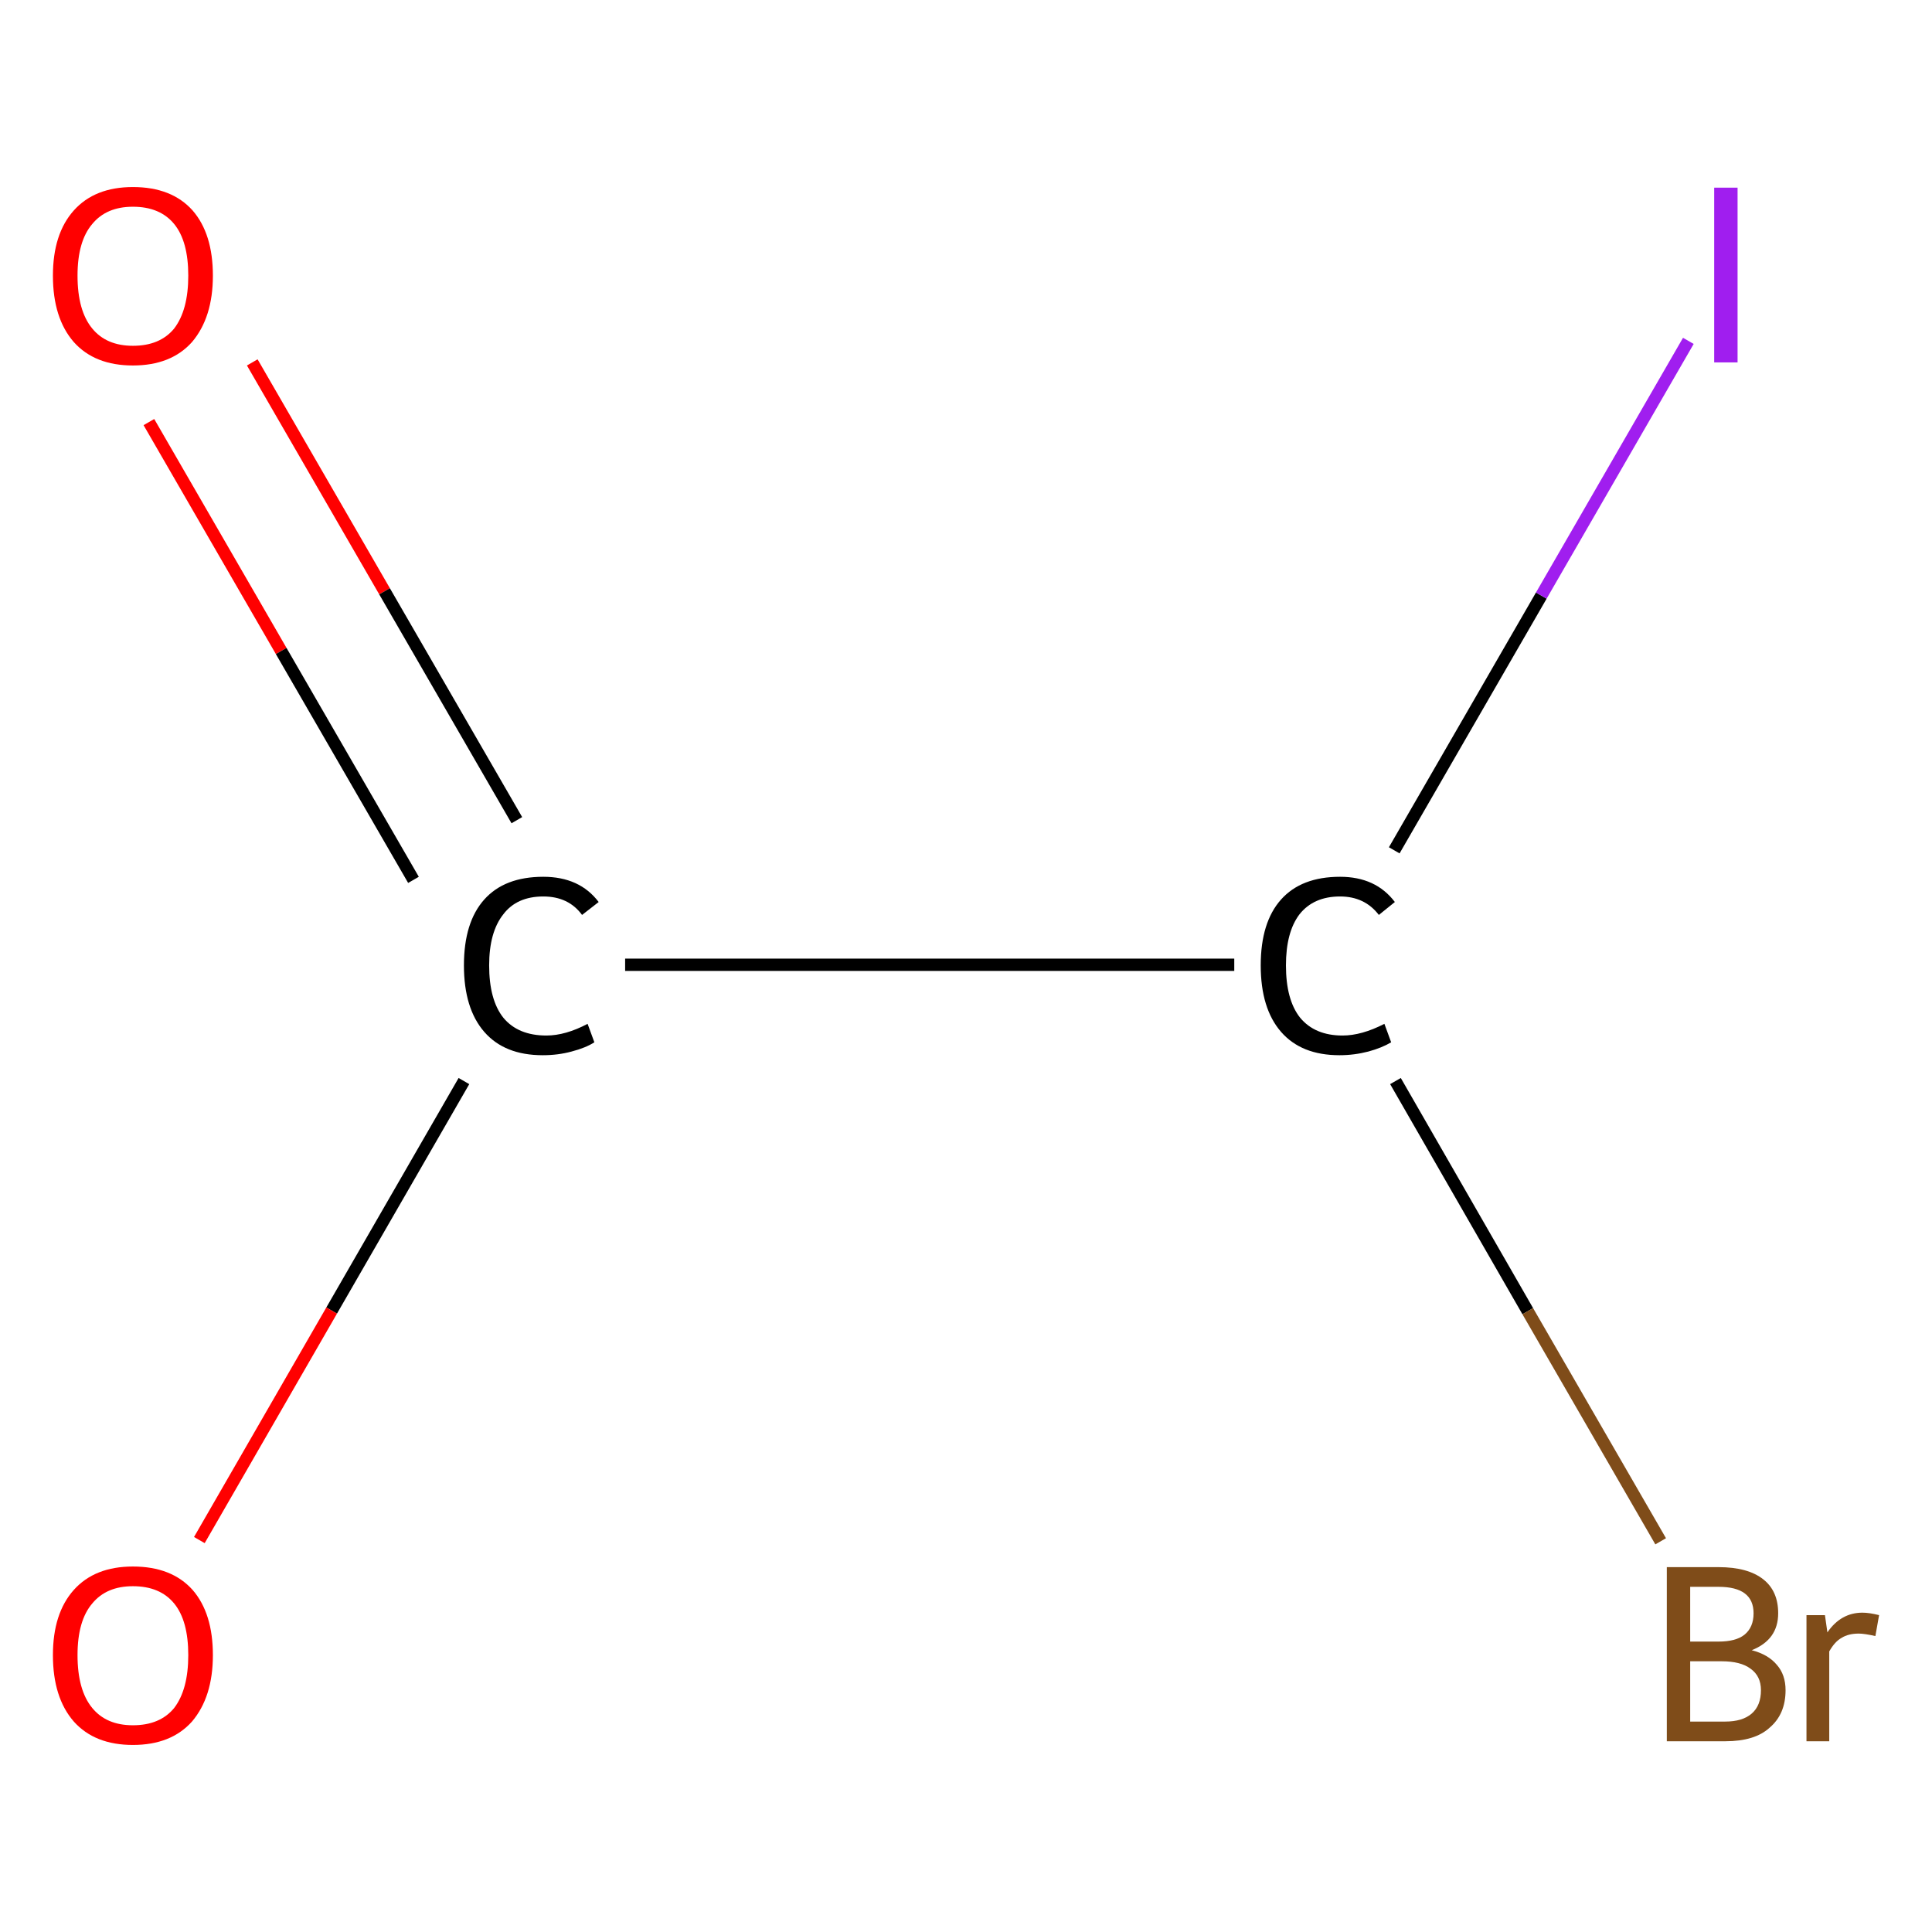 <?xml version='1.0' encoding='iso-8859-1'?>
<svg version='1.1' baseProfile='full'
              xmlns='http://www.w3.org/2000/svg'
                      xmlns:rdkit='http://www.rdkit.org/xml'
                      xmlns:xlink='http://www.w3.org/1999/xlink'
                  xml:space='preserve'
width='314px' height='314px' viewBox='0 0 314 314'>
<!-- END OF HEADER -->
<rect style='opacity:1.0;fill:#FFFFFF;stroke:none' width='314.0' height='314.0' x='0.0' y='0.0'> </rect>
<path class='bond-0 atom-0 atom-1' d='M 41.0,58.9 L 62.5,96.1' style='fill:none;fill-rule:evenodd;stroke:#FF0000;stroke-width:2.0px;stroke-linecap:butt;stroke-linejoin:miter;stroke-opacity:1' />
<path class='bond-0 atom-0 atom-1' d='M 62.5,96.1 L 84.0,133.3' style='fill:none;fill-rule:evenodd;stroke:#000000;stroke-width:2.0px;stroke-linecap:butt;stroke-linejoin:miter;stroke-opacity:1' />
<path class='bond-0 atom-0 atom-1' d='M 24.2,68.6 L 45.7,105.8' style='fill:none;fill-rule:evenodd;stroke:#FF0000;stroke-width:2.0px;stroke-linecap:butt;stroke-linejoin:miter;stroke-opacity:1' />
<path class='bond-0 atom-0 atom-1' d='M 45.7,105.8 L 67.2,143.0' style='fill:none;fill-rule:evenodd;stroke:#000000;stroke-width:2.0px;stroke-linecap:butt;stroke-linejoin:miter;stroke-opacity:1' />
<path class='bond-1 atom-1 atom-2' d='M 75.4,175.7 L 53.9,213.0' style='fill:none;fill-rule:evenodd;stroke:#000000;stroke-width:2.0px;stroke-linecap:butt;stroke-linejoin:miter;stroke-opacity:1' />
<path class='bond-1 atom-1 atom-2' d='M 53.9,213.0 L 32.4,250.3' style='fill:none;fill-rule:evenodd;stroke:#FF0000;stroke-width:2.0px;stroke-linecap:butt;stroke-linejoin:miter;stroke-opacity:1' />
<path class='bond-2 atom-1 atom-3' d='M 101.6,156.8 L 200.6,156.8' style='fill:none;fill-rule:evenodd;stroke:#000000;stroke-width:2.0px;stroke-linecap:butt;stroke-linejoin:miter;stroke-opacity:1' />
<path class='bond-3 atom-3 atom-4' d='M 226.8,175.7 L 248.3,213.1' style='fill:none;fill-rule:evenodd;stroke:#000000;stroke-width:2.0px;stroke-linecap:butt;stroke-linejoin:miter;stroke-opacity:1' />
<path class='bond-3 atom-3 atom-4' d='M 248.3,213.1 L 269.9,250.5' style='fill:none;fill-rule:evenodd;stroke:#7F4C19;stroke-width:2.0px;stroke-linecap:butt;stroke-linejoin:miter;stroke-opacity:1' />
<path class='bond-4 atom-3 atom-5' d='M 226.6,138.2 L 250.5,96.8' style='fill:none;fill-rule:evenodd;stroke:#000000;stroke-width:2.0px;stroke-linecap:butt;stroke-linejoin:miter;stroke-opacity:1' />
<path class='bond-4 atom-3 atom-5' d='M 250.5,96.8 L 274.4,55.4' style='fill:none;fill-rule:evenodd;stroke:#A01EEF;stroke-width:2.0px;stroke-linecap:butt;stroke-linejoin:miter;stroke-opacity:1' />
<path class='atom-0' d='M 8.6 44.8
Q 8.6 38.0, 12.0 34.2
Q 15.4 30.4, 21.6 30.4
Q 27.9 30.4, 31.3 34.2
Q 34.6 38.0, 34.6 44.8
Q 34.6 51.6, 31.2 55.6
Q 27.8 59.4, 21.6 59.4
Q 15.4 59.4, 12.0 55.6
Q 8.6 51.7, 8.6 44.8
M 21.6 56.2
Q 26.0 56.2, 28.3 53.4
Q 30.6 50.4, 30.6 44.8
Q 30.6 39.2, 28.3 36.4
Q 26.0 33.6, 21.6 33.6
Q 17.3 33.6, 15.0 36.4
Q 12.6 39.2, 12.6 44.8
Q 12.6 50.5, 15.0 53.4
Q 17.3 56.2, 21.6 56.2
' fill='#FF0000'/>
<path class='atom-1' d='M 75.4 156.9
Q 75.4 149.9, 78.7 146.2
Q 82.0 142.5, 88.3 142.5
Q 94.2 142.5, 97.3 146.6
L 94.6 148.7
Q 92.4 145.7, 88.3 145.7
Q 84.0 145.7, 81.8 148.6
Q 79.5 151.5, 79.5 156.9
Q 79.5 162.5, 81.8 165.4
Q 84.2 168.3, 88.8 168.3
Q 91.9 168.3, 95.5 166.4
L 96.6 169.4
Q 95.2 170.3, 92.9 170.9
Q 90.7 171.5, 88.2 171.5
Q 82.0 171.5, 78.7 167.7
Q 75.4 163.9, 75.4 156.9
' fill='#000000'/>
<path class='atom-2' d='M 8.6 269.0
Q 8.6 262.2, 12.0 258.4
Q 15.4 254.6, 21.6 254.6
Q 27.9 254.6, 31.3 258.4
Q 34.6 262.2, 34.6 269.0
Q 34.6 275.8, 31.2 279.8
Q 27.8 283.6, 21.6 283.6
Q 15.4 283.6, 12.0 279.8
Q 8.6 275.9, 8.6 269.0
M 21.6 280.4
Q 26.0 280.4, 28.3 277.6
Q 30.6 274.6, 30.6 269.0
Q 30.6 263.4, 28.3 260.6
Q 26.0 257.8, 21.6 257.8
Q 17.3 257.8, 15.0 260.6
Q 12.6 263.4, 12.6 269.0
Q 12.6 274.7, 15.0 277.6
Q 17.3 280.4, 21.6 280.4
' fill='#FF0000'/>
<path class='atom-3' d='M 204.9 156.9
Q 204.9 149.9, 208.2 146.2
Q 211.5 142.5, 217.8 142.5
Q 223.6 142.5, 226.7 146.6
L 224.1 148.7
Q 221.8 145.7, 217.8 145.7
Q 213.5 145.7, 211.2 148.6
Q 209.0 151.5, 209.0 156.9
Q 209.0 162.5, 211.3 165.4
Q 213.7 168.3, 218.2 168.3
Q 221.3 168.3, 225.0 166.4
L 226.1 169.4
Q 224.6 170.3, 222.4 170.9
Q 220.1 171.5, 217.7 171.5
Q 211.5 171.5, 208.2 167.7
Q 204.9 163.9, 204.9 156.9
' fill='#000000'/>
<path class='atom-4' d='M 284.7 268.2
Q 287.4 268.9, 288.8 270.6
Q 290.2 272.2, 290.2 274.7
Q 290.2 278.6, 287.6 280.8
Q 285.2 283.0, 280.4 283.0
L 270.9 283.0
L 270.9 254.7
L 279.3 254.7
Q 284.1 254.7, 286.6 256.7
Q 289.0 258.6, 289.0 262.2
Q 289.0 266.5, 284.7 268.2
M 274.7 257.9
L 274.7 266.8
L 279.3 266.8
Q 282.1 266.8, 283.5 265.7
Q 285.0 264.5, 285.0 262.2
Q 285.0 257.9, 279.3 257.9
L 274.7 257.9
M 280.4 279.8
Q 283.2 279.8, 284.7 278.5
Q 286.2 277.2, 286.2 274.7
Q 286.2 272.4, 284.5 271.2
Q 282.9 270.0, 279.8 270.0
L 274.7 270.0
L 274.7 279.8
L 280.4 279.8
' fill='#7F4C19'/>
<path class='atom-4' d='M 296.6 262.5
L 297.0 265.3
Q 299.2 262.1, 302.7 262.1
Q 303.8 262.1, 305.4 262.5
L 304.8 265.9
Q 303.0 265.5, 302.1 265.5
Q 300.4 265.5, 299.3 266.2
Q 298.2 266.8, 297.3 268.4
L 297.3 283.0
L 293.6 283.0
L 293.6 262.5
L 296.6 262.5
' fill='#7F4C19'/>
<path class='atom-5' d='M 278.6 30.5
L 282.4 30.5
L 282.4 58.9
L 278.6 58.9
L 278.6 30.5
' fill='#A01EEF'/>
</svg>
